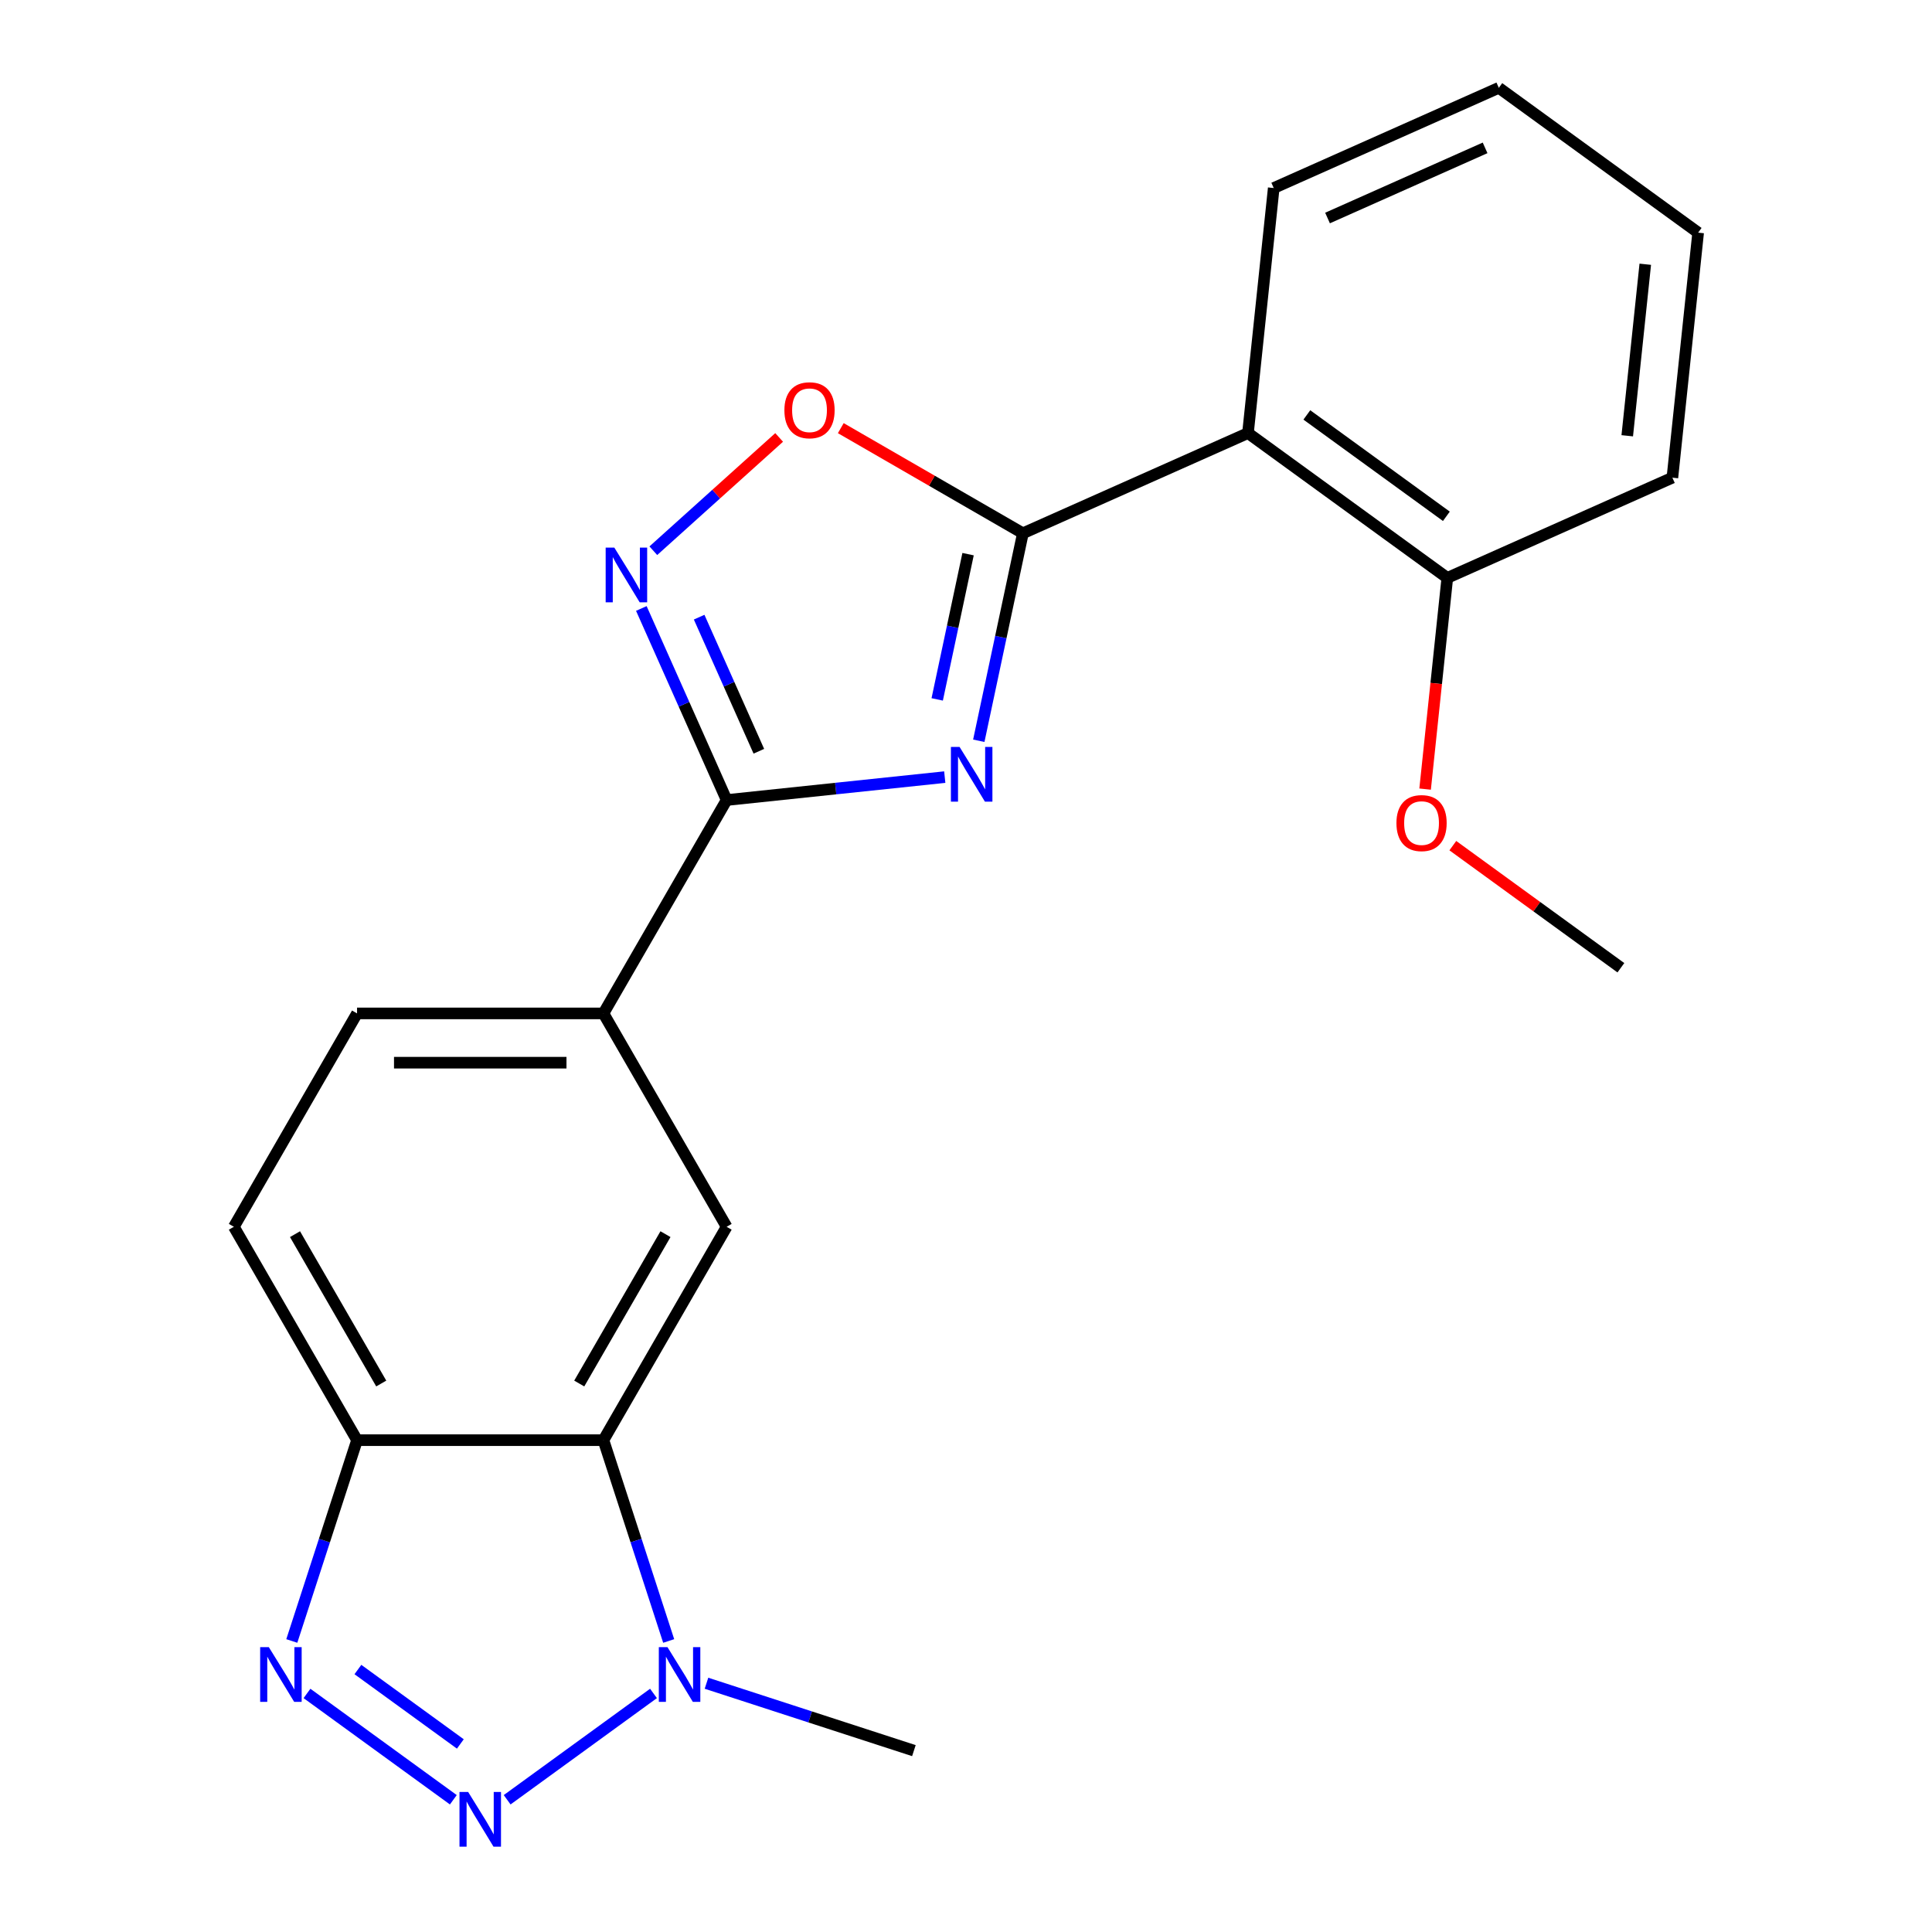 <?xml version='1.0' encoding='iso-8859-1'?>
<svg version='1.1' baseProfile='full'
              xmlns='http://www.w3.org/2000/svg'
                      xmlns:rdkit='http://www.rdkit.org/xml'
                      xmlns:xlink='http://www.w3.org/1999/xlink'
                  xml:space='preserve'
width='1000px' height='1000px' viewBox='0 0 1000 1000'>
<!-- END OF HEADER -->
<rect style='opacity:1.0;fill:#FFFFFF;stroke:none' width='1000' height='1000' x='0' y='0'> </rect>
<path class='bond-0' d='M 506.619,383.42 L 518.033,329.723' style='fill:none;fill-rule:evenodd;stroke:#0000FF;stroke-width:6px;stroke-linecap:butt;stroke-linejoin:miter;stroke-opacity:1' />
<path class='bond-0' d='M 518.033,329.723 L 529.446,276.026' style='fill:none;fill-rule:evenodd;stroke:#000000;stroke-width:6px;stroke-linecap:butt;stroke-linejoin:miter;stroke-opacity:1' />
<path class='bond-0' d='M 485.095,362.008 L 493.084,324.42' style='fill:none;fill-rule:evenodd;stroke:#0000FF;stroke-width:6px;stroke-linecap:butt;stroke-linejoin:miter;stroke-opacity:1' />
<path class='bond-0' d='M 493.084,324.42 L 501.074,286.832' style='fill:none;fill-rule:evenodd;stroke:#000000;stroke-width:6px;stroke-linecap:butt;stroke-linejoin:miter;stroke-opacity:1' />
<path class='bond-2' d='M 489.003,402.232 L 432.552,408.165' style='fill:none;fill-rule:evenodd;stroke:#0000FF;stroke-width:6px;stroke-linecap:butt;stroke-linejoin:miter;stroke-opacity:1' />
<path class='bond-2' d='M 432.552,408.165 L 376.101,414.099' style='fill:none;fill-rule:evenodd;stroke:#000000;stroke-width:6px;stroke-linecap:butt;stroke-linejoin:miter;stroke-opacity:1' />
<path class='bond-7' d='M 529.446,276.026 L 645.95,224.156' style='fill:none;fill-rule:evenodd;stroke:#000000;stroke-width:6px;stroke-linecap:butt;stroke-linejoin:miter;stroke-opacity:1' />
<path class='bond-8' d='M 529.446,276.026 L 482.319,248.817' style='fill:none;fill-rule:evenodd;stroke:#000000;stroke-width:6px;stroke-linecap:butt;stroke-linejoin:miter;stroke-opacity:1' />
<path class='bond-8' d='M 482.319,248.817 L 435.191,221.608' style='fill:none;fill-rule:evenodd;stroke:#FF0000;stroke-width:6px;stroke-linecap:butt;stroke-linejoin:miter;stroke-opacity:1' />
<path class='bond-1' d='M 262.501,931.556 L 338.248,876.522' style='fill:none;fill-rule:evenodd;stroke:#0000FF;stroke-width:6px;stroke-linecap:butt;stroke-linejoin:miter;stroke-opacity:1' />
<path class='bond-25' d='M 234.644,931.556 L 158.897,876.522' style='fill:none;fill-rule:evenodd;stroke:#0000FF;stroke-width:6px;stroke-linecap:butt;stroke-linejoin:miter;stroke-opacity:1' />
<path class='bond-25' d='M 238.274,902.666 L 185.251,864.143' style='fill:none;fill-rule:evenodd;stroke:#0000FF;stroke-width:6px;stroke-linecap:butt;stroke-linejoin:miter;stroke-opacity:1' />
<path class='bond-4' d='M 376.101,414.099 L 354.028,364.521' style='fill:none;fill-rule:evenodd;stroke:#000000;stroke-width:6px;stroke-linecap:butt;stroke-linejoin:miter;stroke-opacity:1' />
<path class='bond-4' d='M 354.028,364.521 L 331.954,314.943' style='fill:none;fill-rule:evenodd;stroke:#0000FF;stroke-width:6px;stroke-linecap:butt;stroke-linejoin:miter;stroke-opacity:1' />
<path class='bond-4' d='M 392.78,388.851 L 377.329,354.147' style='fill:none;fill-rule:evenodd;stroke:#000000;stroke-width:6px;stroke-linecap:butt;stroke-linejoin:miter;stroke-opacity:1' />
<path class='bond-4' d='M 377.329,354.147 L 361.877,319.443' style='fill:none;fill-rule:evenodd;stroke:#0000FF;stroke-width:6px;stroke-linecap:butt;stroke-linejoin:miter;stroke-opacity:1' />
<path class='bond-11' d='M 376.101,414.099 L 312.337,524.542' style='fill:none;fill-rule:evenodd;stroke:#000000;stroke-width:6px;stroke-linecap:butt;stroke-linejoin:miter;stroke-opacity:1' />
<path class='bond-3' d='M 151.036,849.367 L 167.922,797.398' style='fill:none;fill-rule:evenodd;stroke:#0000FF;stroke-width:6px;stroke-linecap:butt;stroke-linejoin:miter;stroke-opacity:1' />
<path class='bond-3' d='M 167.922,797.398 L 184.808,745.428' style='fill:none;fill-rule:evenodd;stroke:#000000;stroke-width:6px;stroke-linecap:butt;stroke-linejoin:miter;stroke-opacity:1' />
<path class='bond-22' d='M 338.159,285.054 L 370.721,255.735' style='fill:none;fill-rule:evenodd;stroke:#0000FF;stroke-width:6px;stroke-linecap:butt;stroke-linejoin:miter;stroke-opacity:1' />
<path class='bond-22' d='M 370.721,255.735 L 403.283,226.416' style='fill:none;fill-rule:evenodd;stroke:#FF0000;stroke-width:6px;stroke-linecap:butt;stroke-linejoin:miter;stroke-opacity:1' />
<path class='bond-5' d='M 312.337,745.428 L 376.101,634.985' style='fill:none;fill-rule:evenodd;stroke:#000000;stroke-width:6px;stroke-linecap:butt;stroke-linejoin:miter;stroke-opacity:1' />
<path class='bond-5' d='M 299.813,716.109 L 344.448,638.799' style='fill:none;fill-rule:evenodd;stroke:#000000;stroke-width:6px;stroke-linecap:butt;stroke-linejoin:miter;stroke-opacity:1' />
<path class='bond-6' d='M 312.337,745.428 L 329.223,797.398' style='fill:none;fill-rule:evenodd;stroke:#000000;stroke-width:6px;stroke-linecap:butt;stroke-linejoin:miter;stroke-opacity:1' />
<path class='bond-6' d='M 329.223,797.398 L 346.109,849.367' style='fill:none;fill-rule:evenodd;stroke:#0000FF;stroke-width:6px;stroke-linecap:butt;stroke-linejoin:miter;stroke-opacity:1' />
<path class='bond-23' d='M 312.337,745.428 L 184.808,745.428' style='fill:none;fill-rule:evenodd;stroke:#000000;stroke-width:6px;stroke-linecap:butt;stroke-linejoin:miter;stroke-opacity:1' />
<path class='bond-16' d='M 365.674,871.241 L 419.353,888.683' style='fill:none;fill-rule:evenodd;stroke:#0000FF;stroke-width:6px;stroke-linecap:butt;stroke-linejoin:miter;stroke-opacity:1' />
<path class='bond-16' d='M 419.353,888.683 L 473.033,906.124' style='fill:none;fill-rule:evenodd;stroke:#000000;stroke-width:6px;stroke-linecap:butt;stroke-linejoin:miter;stroke-opacity:1' />
<path class='bond-12' d='M 645.95,224.156 L 749.123,299.115' style='fill:none;fill-rule:evenodd;stroke:#000000;stroke-width:6px;stroke-linecap:butt;stroke-linejoin:miter;stroke-opacity:1' />
<path class='bond-12' d='M 676.418,214.765 L 748.639,267.237' style='fill:none;fill-rule:evenodd;stroke:#000000;stroke-width:6px;stroke-linecap:butt;stroke-linejoin:miter;stroke-opacity:1' />
<path class='bond-15' d='M 645.95,224.156 L 659.28,97.325' style='fill:none;fill-rule:evenodd;stroke:#000000;stroke-width:6px;stroke-linecap:butt;stroke-linejoin:miter;stroke-opacity:1' />
<path class='bond-9' d='M 184.808,745.428 L 121.043,634.985' style='fill:none;fill-rule:evenodd;stroke:#000000;stroke-width:6px;stroke-linecap:butt;stroke-linejoin:miter;stroke-opacity:1' />
<path class='bond-9' d='M 197.332,716.109 L 152.697,638.799' style='fill:none;fill-rule:evenodd;stroke:#000000;stroke-width:6px;stroke-linecap:butt;stroke-linejoin:miter;stroke-opacity:1' />
<path class='bond-10' d='M 376.101,634.985 L 312.337,524.542' style='fill:none;fill-rule:evenodd;stroke:#000000;stroke-width:6px;stroke-linecap:butt;stroke-linejoin:miter;stroke-opacity:1' />
<path class='bond-14' d='M 312.337,524.542 L 184.808,524.542' style='fill:none;fill-rule:evenodd;stroke:#000000;stroke-width:6px;stroke-linecap:butt;stroke-linejoin:miter;stroke-opacity:1' />
<path class='bond-14' d='M 293.207,550.048 L 203.937,550.048' style='fill:none;fill-rule:evenodd;stroke:#000000;stroke-width:6px;stroke-linecap:butt;stroke-linejoin:miter;stroke-opacity:1' />
<path class='bond-17' d='M 749.123,299.115 L 743.378,353.776' style='fill:none;fill-rule:evenodd;stroke:#000000;stroke-width:6px;stroke-linecap:butt;stroke-linejoin:miter;stroke-opacity:1' />
<path class='bond-17' d='M 743.378,353.776 L 737.633,408.437' style='fill:none;fill-rule:evenodd;stroke:#FF0000;stroke-width:6px;stroke-linecap:butt;stroke-linejoin:miter;stroke-opacity:1' />
<path class='bond-18' d='M 749.123,299.115 L 865.626,247.244' style='fill:none;fill-rule:evenodd;stroke:#000000;stroke-width:6px;stroke-linecap:butt;stroke-linejoin:miter;stroke-opacity:1' />
<path class='bond-13' d='M 121.043,634.985 L 184.808,524.542' style='fill:none;fill-rule:evenodd;stroke:#000000;stroke-width:6px;stroke-linecap:butt;stroke-linejoin:miter;stroke-opacity:1' />
<path class='bond-20' d='M 659.28,97.325 L 775.784,45.455' style='fill:none;fill-rule:evenodd;stroke:#000000;stroke-width:6px;stroke-linecap:butt;stroke-linejoin:miter;stroke-opacity:1' />
<path class='bond-20' d='M 687.13,112.845 L 768.682,76.536' style='fill:none;fill-rule:evenodd;stroke:#000000;stroke-width:6px;stroke-linecap:butt;stroke-linejoin:miter;stroke-opacity:1' />
<path class='bond-19' d='M 751.981,437.707 L 795.473,469.306' style='fill:none;fill-rule:evenodd;stroke:#FF0000;stroke-width:6px;stroke-linecap:butt;stroke-linejoin:miter;stroke-opacity:1' />
<path class='bond-19' d='M 795.473,469.306 L 838.965,500.905' style='fill:none;fill-rule:evenodd;stroke:#000000;stroke-width:6px;stroke-linecap:butt;stroke-linejoin:miter;stroke-opacity:1' />
<path class='bond-24' d='M 865.626,247.244 L 878.957,120.414' style='fill:none;fill-rule:evenodd;stroke:#000000;stroke-width:6px;stroke-linecap:butt;stroke-linejoin:miter;stroke-opacity:1' />
<path class='bond-24' d='M 842.26,225.554 L 851.591,136.773' style='fill:none;fill-rule:evenodd;stroke:#000000;stroke-width:6px;stroke-linecap:butt;stroke-linejoin:miter;stroke-opacity:1' />
<path class='bond-21' d='M 775.784,45.455 L 878.957,120.414' style='fill:none;fill-rule:evenodd;stroke:#000000;stroke-width:6px;stroke-linecap:butt;stroke-linejoin:miter;stroke-opacity:1' />
<path  class='atom-0' d='M 496.671 386.608
L 505.951 401.608
Q 506.871 403.088, 508.351 405.768
Q 509.831 408.448, 509.911 408.608
L 509.911 386.608
L 513.671 386.608
L 513.671 414.928
L 509.791 414.928
L 499.831 398.528
Q 498.671 396.608, 497.431 394.408
Q 496.231 392.208, 495.871 391.528
L 495.871 414.928
L 492.191 414.928
L 492.191 386.608
L 496.671 386.608
' fill='#0000FF'/>
<path  class='atom-2' d='M 242.312 927.515
L 251.592 942.515
Q 252.512 943.995, 253.992 946.675
Q 255.472 949.355, 255.552 949.515
L 255.552 927.515
L 259.312 927.515
L 259.312 955.835
L 255.432 955.835
L 245.472 939.435
Q 244.312 937.515, 243.072 935.315
Q 241.872 933.115, 241.512 932.435
L 241.512 955.835
L 237.832 955.835
L 237.832 927.515
L 242.312 927.515
' fill='#0000FF'/>
<path  class='atom-4' d='M 139.139 852.556
L 148.419 867.556
Q 149.339 869.036, 150.819 871.716
Q 152.299 874.396, 152.379 874.556
L 152.379 852.556
L 156.139 852.556
L 156.139 880.876
L 152.259 880.876
L 142.299 864.476
Q 141.139 862.556, 139.899 860.356
Q 138.699 858.156, 138.339 857.476
L 138.339 880.876
L 134.659 880.876
L 134.659 852.556
L 139.139 852.556
' fill='#0000FF'/>
<path  class='atom-5' d='M 317.971 283.435
L 327.251 298.435
Q 328.171 299.915, 329.651 302.595
Q 331.131 305.275, 331.211 305.435
L 331.211 283.435
L 334.971 283.435
L 334.971 311.755
L 331.091 311.755
L 321.131 295.355
Q 319.971 293.435, 318.731 291.235
Q 317.531 289.035, 317.171 288.355
L 317.171 311.755
L 313.491 311.755
L 313.491 283.435
L 317.971 283.435
' fill='#0000FF'/>
<path  class='atom-7' d='M 345.485 852.556
L 354.765 867.556
Q 355.685 869.036, 357.165 871.716
Q 358.645 874.396, 358.725 874.556
L 358.725 852.556
L 362.485 852.556
L 362.485 880.876
L 358.605 880.876
L 348.645 864.476
Q 347.485 862.556, 346.245 860.356
Q 345.045 858.156, 344.685 857.476
L 344.685 880.876
L 341.005 880.876
L 341.005 852.556
L 345.485 852.556
' fill='#0000FF'/>
<path  class='atom-9' d='M 406.003 212.342
Q 406.003 205.542, 409.363 201.742
Q 412.723 197.942, 419.003 197.942
Q 425.283 197.942, 428.643 201.742
Q 432.003 205.542, 432.003 212.342
Q 432.003 219.222, 428.603 223.142
Q 425.203 227.022, 419.003 227.022
Q 412.763 227.022, 409.363 223.142
Q 406.003 219.262, 406.003 212.342
M 419.003 223.822
Q 423.323 223.822, 425.643 220.942
Q 428.003 218.022, 428.003 212.342
Q 428.003 206.782, 425.643 203.982
Q 423.323 201.142, 419.003 201.142
Q 414.683 201.142, 412.323 203.942
Q 410.003 206.742, 410.003 212.342
Q 410.003 218.062, 412.323 220.942
Q 414.683 223.822, 419.003 223.822
' fill='#FF0000'/>
<path  class='atom-18' d='M 722.792 426.025
Q 722.792 419.225, 726.152 415.425
Q 729.512 411.625, 735.792 411.625
Q 742.072 411.625, 745.432 415.425
Q 748.792 419.225, 748.792 426.025
Q 748.792 432.905, 745.392 436.825
Q 741.992 440.705, 735.792 440.705
Q 729.552 440.705, 726.152 436.825
Q 722.792 432.945, 722.792 426.025
M 735.792 437.505
Q 740.112 437.505, 742.432 434.625
Q 744.792 431.705, 744.792 426.025
Q 744.792 420.465, 742.432 417.665
Q 740.112 414.825, 735.792 414.825
Q 731.472 414.825, 729.112 417.625
Q 726.792 420.425, 726.792 426.025
Q 726.792 431.745, 729.112 434.625
Q 731.472 437.505, 735.792 437.505
' fill='#FF0000'/>
</svg>
